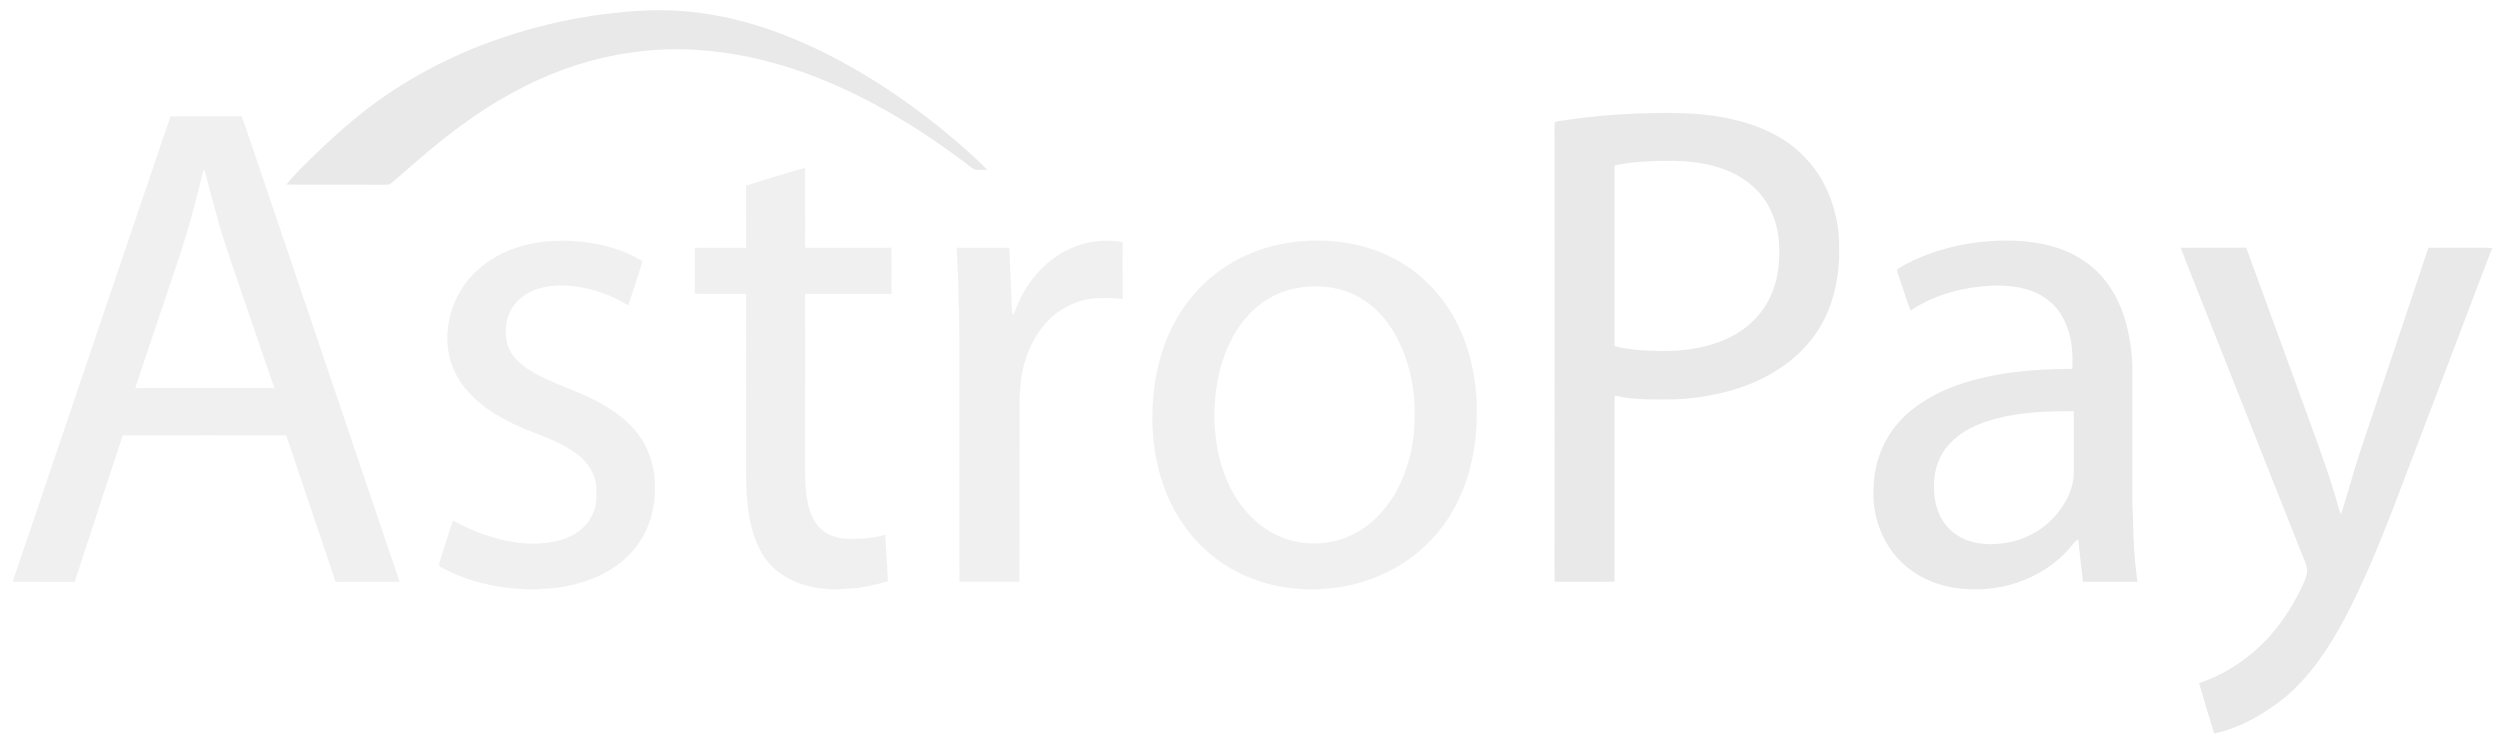 <svg width="121" height="36" viewBox="0 0 121 36" fill="none" xmlns="http://www.w3.org/2000/svg">
    <path d="M31.419 0.5H32.404L32.455 0.503C34.632 0.584 36.728 1.145 38.724 2.007C41.232 3.09 43.588 4.625 45.707 6.351C46.427 6.943 47.126 7.555 47.786 8.215C47.583 8.218 47.374 8.236 47.172 8.209C46.981 8.104 46.816 7.945 46.637 7.819C44.19 5.986 41.457 4.37 38.558 3.39C37.012 2.866 35.412 2.525 33.783 2.421C32.49 2.314 31.158 2.425 29.881 2.648C28.077 2.983 26.346 3.632 24.741 4.522C23.062 5.439 21.579 6.581 20.135 7.831C19.739 8.173 19.349 8.523 18.947 8.858C18.843 8.957 18.729 8.934 18.597 8.94C17.019 8.931 15.441 8.947 13.863 8.933C14.391 8.276 15.032 7.694 15.634 7.108C15.987 6.785 16.341 6.462 16.701 6.146C18.525 4.545 20.611 3.293 22.847 2.369C25.568 1.258 28.485 0.618 31.419 0.5Z" fill="#DBDBDB" fill-opacity="0.6" />
    <path d="M38.965 8.12C38.966 9.41 38.965 10.7 38.966 11.99C40.36 11.989 41.754 11.991 43.148 11.989C43.15 12.734 43.149 13.479 43.149 14.224C41.755 14.224 40.36 14.224 38.966 14.224C38.965 17.124 38.966 20.024 38.965 22.924C38.968 23.408 38.998 23.883 39.099 24.358C39.186 24.777 39.365 25.212 39.658 25.528C40.013 25.906 40.54 26.069 41.045 26.079C41.658 26.086 42.25 26.065 42.84 25.879C42.89 26.629 42.948 27.381 42.972 28.134C42.398 28.294 41.831 28.442 41.235 28.48C40.829 28.493 40.443 28.564 40.037 28.504C39.124 28.463 38.176 28.139 37.485 27.525C36.946 27.054 36.599 26.34 36.414 25.656C36.184 24.862 36.143 24.061 36.11 23.241C36.113 20.235 36.109 17.23 36.112 14.224C35.284 14.221 34.456 14.229 33.629 14.22C33.63 13.478 33.63 12.735 33.629 11.993C34.456 11.986 35.284 11.992 36.111 11.989C36.109 10.988 36.115 9.987 36.108 8.985C37.056 8.688 38.008 8.39 38.965 8.12ZM12.198 7.072C12.023 6.591 11.887 6.093 11.689 5.622C10.543 5.634 9.396 5.617 8.25 5.631C6.324 11.285 4.394 17.01 2.471 22.674C1.856 24.484 1.251 26.3 0.625 28.107V28.16C1.621 28.161 2.618 28.158 3.614 28.162C4.39 25.801 5.165 23.434 5.938 21.073C8.577 21.067 11.215 21.066 13.853 21.073C14.646 23.436 15.443 25.802 16.243 28.161C17.276 28.158 18.307 28.163 19.34 28.158C16.965 21.13 14.576 14.1 12.198 7.072ZM6.544 18.781C7.16 16.944 7.779 15.103 8.396 13.266C8.825 12.033 9.212 10.789 9.519 9.52C9.655 9.078 9.717 8.615 9.884 8.185C10.206 9.346 10.483 10.52 10.853 11.669C11.238 12.866 11.665 14.05 12.065 15.242C12.472 16.421 12.873 17.603 13.28 18.783C11.034 18.781 8.789 18.785 6.544 18.781ZM28.181 11.707C29.195 11.808 30.223 12.106 31.099 12.639C30.886 13.359 30.64 14.069 30.41 14.783C29.723 14.365 28.975 14.058 28.183 13.917C27.463 13.789 26.754 13.754 26.048 13.977C25.534 14.13 25.061 14.458 24.776 14.92C24.452 15.439 24.397 16.122 24.572 16.702C24.729 17.193 25.082 17.541 25.496 17.824C26.309 18.373 27.32 18.711 28.212 19.09C29.242 19.547 30.318 20.188 30.971 21.137C31.486 21.864 31.701 22.735 31.7 23.622C31.708 24.608 31.435 25.584 30.85 26.38C30.269 27.186 29.425 27.733 28.506 28.073C27.772 28.331 27.003 28.481 26.226 28.5C25.715 28.569 25.223 28.49 24.712 28.47C23.548 28.343 22.371 28.024 21.342 27.452C21.178 27.385 21.286 27.236 21.306 27.108C21.516 26.475 21.701 25.834 21.918 25.203C22.13 25.292 22.33 25.405 22.536 25.506C23.567 25.992 24.704 26.31 25.848 26.314C26.564 26.295 27.272 26.194 27.887 25.8C28.317 25.534 28.632 25.113 28.782 24.629C28.888 24.319 28.864 23.948 28.861 23.622C28.844 22.966 28.468 22.39 27.96 22.002C27.266 21.465 26.352 21.132 25.54 20.819C24.496 20.398 23.457 19.834 22.688 18.991C22.103 18.368 21.729 17.557 21.662 16.7C21.593 15.726 21.849 14.724 22.39 13.913C22.933 13.087 23.769 12.456 24.682 12.101C25.774 11.664 27.022 11.573 28.181 11.707ZM54.336 11.716C54.339 12.632 54.336 13.549 54.337 14.466C53.882 14.419 53.421 14.422 52.963 14.441C52.106 14.52 51.285 14.926 50.694 15.556C49.983 16.299 49.588 17.292 49.423 18.298C49.391 18.674 49.348 19.052 49.346 19.43C49.34 22.338 49.354 25.248 49.34 28.155C48.372 28.152 47.405 28.153 46.438 28.155C46.425 24.189 46.437 20.22 46.432 16.254C46.421 15.702 46.44 15.153 46.392 14.602C46.397 13.728 46.35 12.86 46.303 11.989C47.151 11.991 48 11.989 48.849 11.99C48.887 12.882 48.933 13.774 48.963 14.666C48.976 14.864 48.942 15.07 49.042 15.242C49.2 14.903 49.314 14.552 49.502 14.227C50.038 13.244 50.857 12.437 51.888 11.996C52.66 11.655 53.507 11.58 54.336 11.716ZM71.467 19.366C71.378 17.745 70.949 16.17 70.036 14.818C69.367 13.827 68.445 13.001 67.379 12.467C65.911 11.716 64.165 11.505 62.544 11.725C61.008 11.923 59.518 12.58 58.375 13.639C57.395 14.535 56.686 15.692 56.27 16.954C55.9 18.071 55.756 19.271 55.776 20.446C55.822 22.314 56.319 24.139 57.456 25.637C58.73 27.345 60.758 28.377 62.864 28.499C63.262 28.54 63.663 28.543 64.061 28.501C65.714 28.402 67.367 27.787 68.645 26.718C69.564 25.957 70.275 24.971 70.741 23.871C71.335 22.473 71.538 20.879 71.467 19.366ZM67.53 23.87C67.025 24.745 66.301 25.49 65.38 25.915C64.56 26.302 63.62 26.393 62.735 26.215C61.917 26.054 61.169 25.628 60.58 25.038C59.662 24.139 59.107 22.848 58.904 21.589C58.687 20.366 58.749 19.109 59.045 17.906C59.289 16.996 59.66 16.145 60.269 15.422C60.874 14.692 61.71 14.162 62.639 13.972C63.594 13.762 64.651 13.839 65.542 14.261C66.426 14.682 67.105 15.411 67.57 16.268C68.191 17.419 68.49 18.758 68.466 20.065C68.487 21.378 68.182 22.727 67.53 23.87Z" fill="#DBDBDB" fill-opacity="0.4" />
    <path d="M88.276 8.886C87.767 7.919 86.971 7.112 86.02 6.584C85.084 6.055 84.036 5.77 82.981 5.609C82.037 5.479 81.093 5.448 80.142 5.472C78.656 5.492 77.166 5.598 75.697 5.826C75.554 5.853 75.379 5.852 75.252 5.916C75.225 6.184 75.246 6.456 75.241 6.725C75.239 13.797 75.245 20.871 75.239 27.942C75.259 28.043 75.19 28.174 75.345 28.159C76.277 28.161 77.214 28.161 78.146 28.157C78.144 25.418 78.146 22.677 78.146 19.938C78.143 19.672 78.144 19.407 78.155 19.142C79.011 19.352 79.835 19.335 80.709 19.332C81.597 19.339 82.493 19.212 83.358 19.01C84.764 18.674 86.101 18.041 87.147 17.019C87.917 16.277 88.462 15.321 88.74 14.287C88.931 13.582 89.028 12.855 89.016 12.124C89.047 11.009 88.798 9.872 88.276 8.886ZM85.785 14.124C85.423 15.058 84.708 15.816 83.827 16.274C82.779 16.829 81.501 17.009 80.33 16.988C79.603 16.978 78.853 16.934 78.146 16.753C78.145 13.839 78.147 10.926 78.144 8.013C78.81 7.844 79.46 7.833 80.142 7.789C80.691 7.788 81.234 7.764 81.781 7.828C82.86 7.921 84.036 8.286 84.852 9.031C85.594 9.693 85.999 10.632 86.094 11.616C86.155 12.476 86.108 13.317 85.785 14.124ZM105.548 11.994C106.604 11.982 107.661 11.996 108.716 11.987C109.635 14.475 110.533 16.971 111.447 19.46C111.98 20.951 112.554 22.416 113.001 23.936C113.114 24.25 113.159 24.594 113.307 24.892C113.48 24.379 113.616 23.854 113.777 23.337C114.084 22.25 114.452 21.186 114.814 20.117C115.715 17.41 116.637 14.703 117.531 11.995C118.352 11.982 119.173 11.995 119.994 11.988C120.205 11.985 120.415 11.992 120.625 12.007V12.034C120.485 12.319 120.388 12.619 120.273 12.913C118.793 16.8 117.325 20.691 115.841 24.575C115.135 26.388 114.385 28.232 113.476 29.951C112.722 31.353 111.837 32.702 110.614 33.736C109.621 34.541 108.426 35.238 107.168 35.5C106.91 34.693 106.67 33.874 106.438 33.059C107.757 32.626 108.949 31.803 109.873 30.768C110.531 30.02 111.069 29.165 111.48 28.257C111.564 28.063 111.665 27.837 111.663 27.624C111.655 27.334 111.497 27.031 111.391 26.764C110.004 23.264 108.618 19.764 107.23 16.265C106.673 14.841 106.093 13.424 105.548 11.994ZM103.238 25.083C103.235 24.849 103.208 24.618 103.206 24.384C103.207 22.267 103.206 20.149 103.207 18.032C103.219 17.139 103.084 16.227 102.824 15.374C102.498 14.348 101.933 13.421 101.068 12.77C100.042 11.995 98.808 11.709 97.546 11.65C95.88 11.591 94.165 11.89 92.644 12.588C92.369 12.726 92.075 12.854 91.828 13.037C91.812 13.145 91.868 13.265 91.899 13.367C92.094 13.921 92.266 14.485 92.469 15.036C93.662 14.216 95.172 13.861 96.6 13.818C97.362 13.811 98.213 13.934 98.872 14.345C99.444 14.69 99.847 15.244 100.065 15.873C100.304 16.517 100.323 17.176 100.302 17.855C98.439 17.853 96.508 18.017 94.738 18.64C93.699 19.007 92.694 19.567 91.943 20.39C91.203 21.199 90.756 22.271 90.694 23.368C90.621 24.113 90.709 24.891 90.979 25.591C91.292 26.426 91.853 27.163 92.588 27.666C93.331 28.184 94.251 28.461 95.15 28.508C97.107 28.659 99.16 27.868 100.374 26.283C100.434 26.208 100.505 26.152 100.587 26.104C100.652 26.789 100.74 27.473 100.818 28.157C101.695 28.163 102.573 28.158 103.45 28.16C103.31 27.141 103.242 26.111 103.238 25.083ZM100.372 22.86C100.371 23.549 100.088 24.157 99.69 24.702C99.132 25.459 98.302 26.002 97.39 26.214C96.694 26.372 95.977 26.403 95.291 26.179C94.776 26 94.313 25.67 94.028 25.197C93.662 24.627 93.569 23.905 93.615 23.24C93.663 22.588 93.902 21.963 94.353 21.487C94.851 20.946 95.482 20.622 96.169 20.392C97.532 19.949 98.951 19.895 100.371 19.903C100.374 20.889 100.374 21.875 100.372 22.86Z" fill="#DBDBDB" fill-opacity="0.6" />
</svg>
